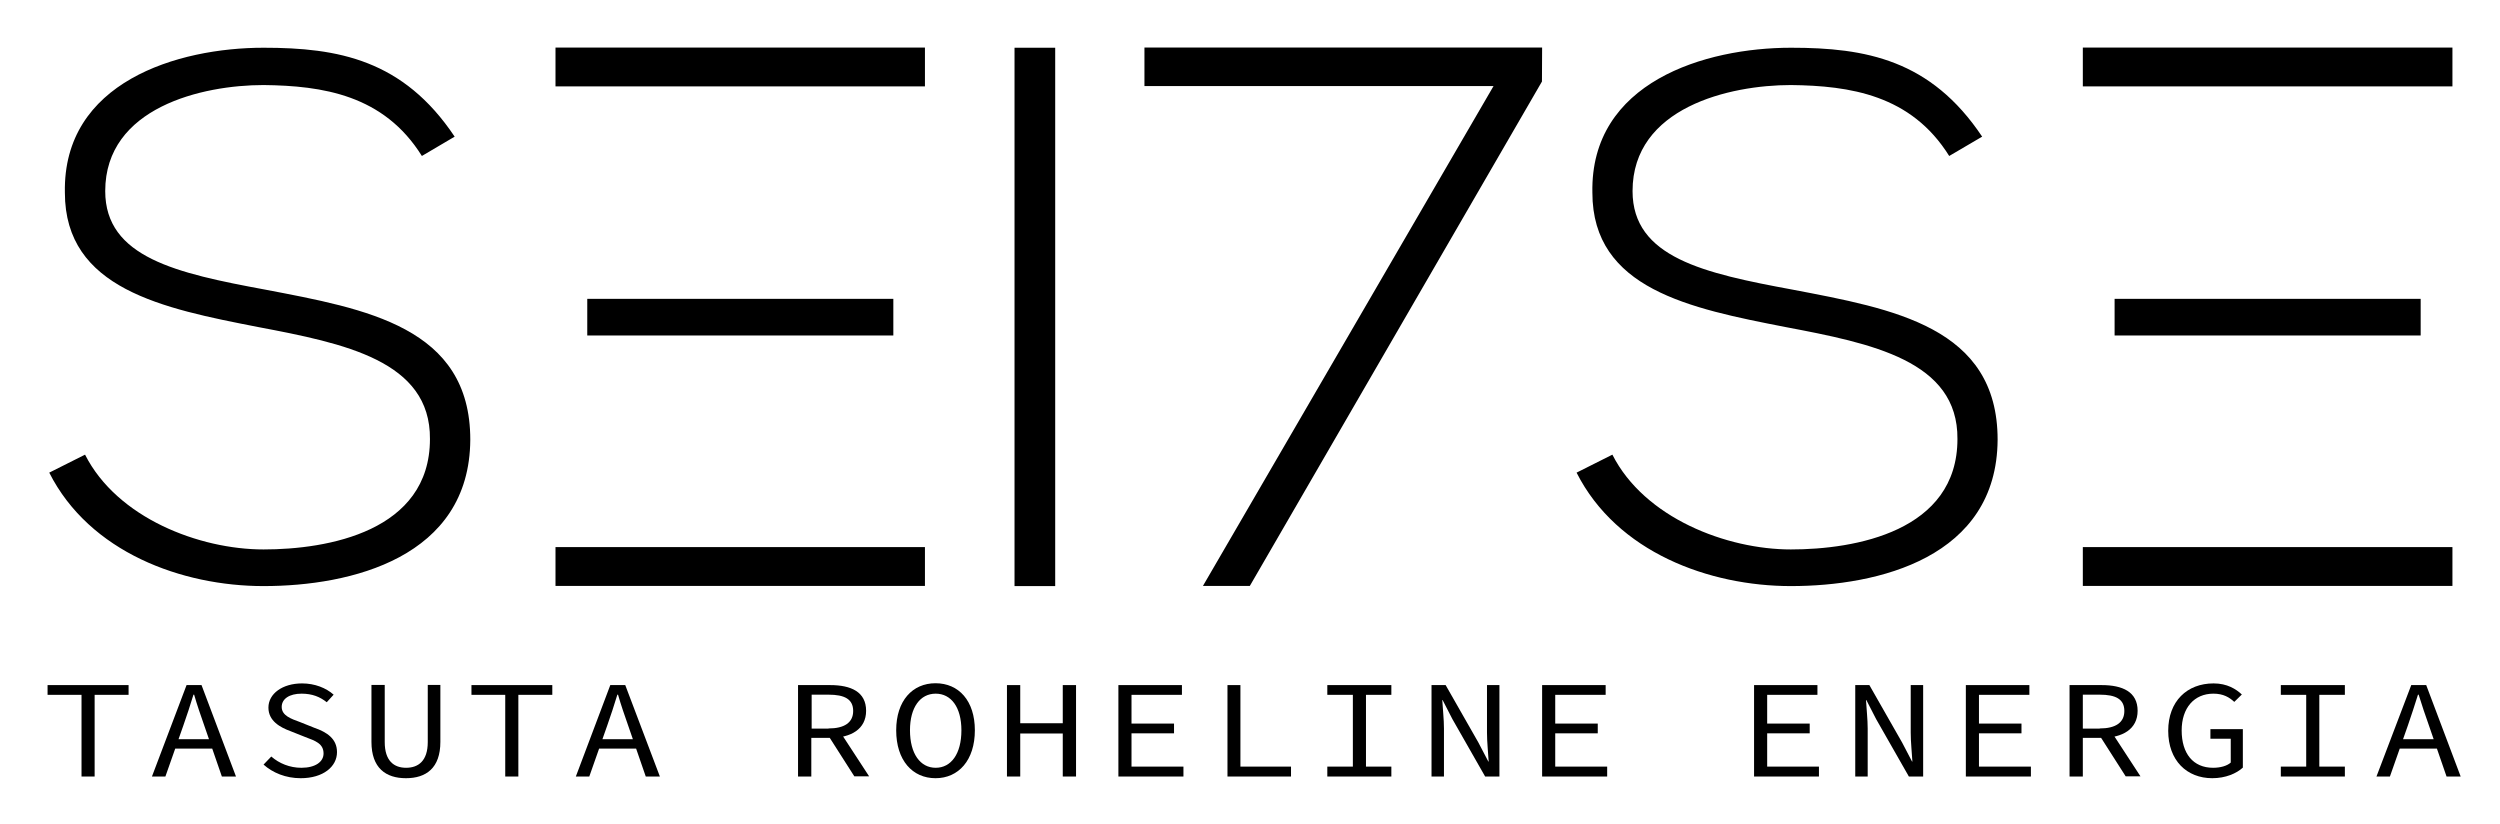 <?xml version="1.0" encoding="utf-8"?>
<!-- Generator: Adobe Illustrator 26.0.1, SVG Export Plug-In . SVG Version: 6.00 Build 0)  -->
<svg version="1.1" id="Layer_1" xmlns="http://www.w3.org/2000/svg" xmlns:xlink="http://www.w3.org/1999/xlink" x="0px" y="0px"
	 viewBox="0 0 148.74 49.03" style="enable-background:new 0 0 148.74 49.03;" xml:space="preserve">
<style type="text/css">
	.st0{clip-path:url(#SVGID_00000049192534240670047500000014399458308602161585_);}
	.st1{clip-path:url(#SVGID_00000000192273067501483560000016286343330557302454_);}
	.st2{clip-path:url(#SVGID_00000000192273067501483560000016286343330557302454_);fill:#4EB84F;}
</style>
<g>
	<g>
		<g>
			<path d="M25.1,9.28c-2.27-3.64-5.91-4.18-9.42-4.22c-3.64,0-9.42,1.33-9.42,6.31c0,3.95,4.27,4.89,9.51,5.86
				c6,1.15,12.21,2.22,12.21,8.93c-0.04,7.02-7.11,8.71-12.3,8.71c-4.84,0-10.35-2-12.75-6.75l2.13-1.07
				c1.91,3.77,6.8,5.64,10.62,5.64c3.82,0,9.9-1.07,9.9-6.57c0.04-4.66-5.11-5.69-10.21-6.66c-5.69-1.11-11.51-2.27-11.51-8
				c-0.13-6.58,6.71-8.62,11.82-8.62c4.44,0,8.31,0.71,11.37,5.29L25.1,9.28z"/>
			<rect x="60.36" y="2.84" width="2.42" height="32.03"/>
			<polygon points="88.86,5.12 68.09,5.12 68.09,2.83 91.75,2.83 91.74,4.85 74.36,34.86 71.57,34.86 			"/>
			<path d="M115.97,9.28c-2.27-3.64-5.91-4.18-9.42-4.22c-3.64,0-9.42,1.33-9.42,6.31c0,3.95,4.26,4.89,9.51,5.86
				c6,1.15,12.21,2.22,12.21,8.93c-0.04,7.02-7.1,8.71-12.3,8.71c-4.84,0-10.35-2-12.75-6.75l2.13-1.07
				c1.91,3.77,6.8,5.64,10.62,5.64c3.82,0,9.91-1.07,9.91-6.57c0.04-4.66-5.11-5.69-10.22-6.66c-5.69-1.11-11.5-2.27-11.5-8
				c-0.13-6.58,6.71-8.62,11.82-8.62c4.44,0,8.31,0.71,11.37,5.29L115.97,9.28z"/>
			<polyline points="33.05,32.55 55.03,32.55 55.03,34.86 33.05,34.86 			"/>
			<polyline points="34.94,17.78 53.15,17.78 53.15,19.96 34.94,19.96 			"/>
			<polyline points="33.05,2.83 55.03,2.83 55.03,5.14 33.05,5.14 			"/>
			<polyline points="123.92,32.55 145.91,32.55 145.91,34.86 123.92,34.86 			"/>
			<polyline points="125.81,17.78 144.02,17.78 144.02,19.96 125.81,19.96 			"/>
			<polyline points="123.92,2.83 145.91,2.83 145.91,5.14 123.92,5.14 			"/>
			<polygon points="4.85,41.34 2.83,41.34 2.83,40.76 7.65,40.76 7.65,41.34 5.63,41.34 5.63,46.2 4.85,46.2 			"/>
			<path d="M11.1,40.76h0.89l2.05,5.44h-0.84l-1.05-3.04c-0.21-0.6-0.42-1.2-0.6-1.83h-0.04c-0.19,0.63-0.39,1.23-0.6,1.83
				L9.84,46.2h-0.8L11.1,40.76z M10.13,43.98h2.8v0.56h-2.8V43.98z"/>
			<path d="M15.68,45.49l0.46-0.48c0.47,0.41,1.1,0.67,1.79,0.67c0.84,0,1.32-0.36,1.32-0.85c0-0.58-0.47-0.75-1.09-0.98l-0.88-0.35
				c-0.6-0.22-1.31-0.6-1.31-1.4c0-0.83,0.84-1.44,2-1.44c0.76,0,1.43,0.27,1.88,0.67l-0.41,0.45c-0.4-0.32-0.86-0.51-1.5-0.51
				c-0.71,0-1.18,0.3-1.18,0.79c0,0.52,0.57,0.71,1.09,0.9l0.85,0.34c0.75,0.26,1.35,0.65,1.35,1.45c0,0.86-0.82,1.55-2.16,1.55
				C17,46.3,16.23,45.98,15.68,45.49"/>
			<path d="M22.1,44.14v-3.39h0.79v3.4c0,1.12,0.55,1.53,1.27,1.53c0.73,0,1.29-0.41,1.29-1.53v-3.4h0.75v3.39
				c0,1.56-0.85,2.16-2.05,2.16C22.96,46.3,22.1,45.7,22.1,44.14"/>
			<polygon points="30.06,41.34 28.05,41.34 28.05,40.76 32.86,40.76 32.86,41.34 30.84,41.34 30.84,46.2 30.06,46.2 			"/>
			<path d="M36.31,40.76h0.89l2.06,5.44h-0.84l-1.05-3.04c-0.21-0.6-0.42-1.2-0.6-1.83h-0.04c-0.19,0.63-0.39,1.23-0.6,1.83
				l-1.07,3.04h-0.8L36.31,40.76z M35.34,43.98h2.8v0.56h-2.8V43.98z"/>
			<path d="M47.49,40.76h1.9c1.24,0,2.14,0.4,2.14,1.53c0,1.09-0.9,1.61-2.14,1.61h-1.12v2.3h-0.79V40.76z M49.29,43.34
				c0.95,0,1.47-0.35,1.47-1.04c0-0.71-0.52-0.97-1.47-0.97h-1v2.02H49.29z M49.85,43.34l1.86,2.85h-0.88l-1.59-2.49L49.85,43.34z"
				/>
			<path d="M53.32,43.45c0-1.76,0.97-2.8,2.34-2.8c1.38,0,2.34,1.04,2.34,2.8c0,1.78-0.97,2.85-2.34,2.85
				C54.29,46.3,53.32,45.24,53.32,43.45 M57.2,43.45c0-1.37-0.61-2.18-1.53-2.18c-0.92,0-1.53,0.81-1.53,2.18
				c0,1.39,0.61,2.23,1.53,2.23C56.59,45.68,57.2,44.85,57.2,43.45"/>
			<polygon points="59.91,40.76 60.7,40.76 60.7,43.03 63.23,43.03 63.23,40.76 64.02,40.76 64.02,46.2 63.23,46.2 63.23,43.64 
				60.7,43.64 60.7,46.2 59.91,46.2 			"/>
			<polygon points="66.54,40.76 70.32,40.76 70.32,41.34 67.32,41.34 67.32,43.05 69.85,43.05 69.85,43.63 67.32,43.63 67.32,45.61 
				70.41,45.61 70.41,46.2 66.54,46.2 			"/>
			<polygon points="73.03,40.76 73.8,40.76 73.8,45.61 76.81,45.61 76.81,46.2 73.03,46.2 			"/>
			<polygon points="78.97,45.61 80.49,45.61 80.49,41.34 78.97,41.34 78.97,40.76 82.78,40.76 82.78,41.34 81.27,41.34 81.27,45.61 
				82.78,45.61 82.78,46.2 78.97,46.2 			"/>
			<path d="M85.15,40.76h0.86l1.95,3.42l0.59,1.13h0.02c-0.03-0.54-0.1-1.15-0.1-1.73v-2.82h0.74v5.44h-0.85l-1.95-3.42l-0.58-1.13
				h-0.02c0.03,0.56,0.1,1.14,0.1,1.7v2.85h-0.74V40.76z"/>
			<polygon points="91.75,40.76 95.53,40.76 95.53,41.34 92.53,41.34 92.53,43.05 95.06,43.05 95.06,43.63 92.53,43.63 92.53,45.61 
				95.62,45.61 95.62,46.2 91.75,46.2 			"/>
			<polygon points="104.36,40.76 108.13,40.76 108.13,41.34 105.14,41.34 105.14,43.05 107.67,43.05 107.67,43.63 105.14,43.63 
				105.14,45.61 108.22,45.61 108.22,46.2 104.36,46.2 			"/>
			<path d="M110.36,40.76h0.86l1.95,3.42l0.59,1.13h0.02c-0.03-0.54-0.1-1.15-0.1-1.73v-2.82h0.74v5.44h-0.85l-1.95-3.42l-0.58-1.13
				h-0.02c0.03,0.56,0.1,1.14,0.1,1.7v2.85h-0.74V40.76z"/>
			<polygon points="116.96,40.76 120.74,40.76 120.74,41.34 117.74,41.34 117.74,43.05 120.27,43.05 120.27,43.63 117.74,43.63 
				117.74,45.61 120.83,45.61 120.83,46.2 116.96,46.2 			"/>
			<path d="M123.13,40.76h1.91c1.24,0,2.14,0.4,2.14,1.53c0,1.09-0.9,1.61-2.14,1.61h-1.12v2.3h-0.79V40.76z M124.92,43.34
				c0.95,0,1.47-0.35,1.47-1.04c0-0.71-0.52-0.97-1.47-0.97h-1v2.02H124.92z M125.49,43.34l1.86,2.85h-0.88l-1.59-2.49L125.49,43.34
				z"/>
			<path d="M129,43.48c0-1.76,1.12-2.82,2.7-2.82c0.81,0,1.34,0.34,1.68,0.66l-0.45,0.44c-0.29-0.27-0.65-0.49-1.24-0.49
				c-1.14,0-1.89,0.84-1.89,2.19c0,1.37,0.68,2.22,1.87,2.22c0.43,0,0.83-0.11,1.05-0.31v-1.42h-1.21v-0.57h1.93v2.29
				c-0.38,0.35-1.03,0.63-1.82,0.63C130.11,46.3,129,45.25,129,43.48"/>
			<polygon points="135.7,45.61 137.21,45.61 137.21,41.34 135.7,41.34 135.7,40.76 139.51,40.76 139.51,41.34 137.99,41.34 
				137.99,45.61 139.51,45.61 139.51,46.2 135.7,46.2 			"/>
			<path d="M143.46,40.76h0.89l2.05,5.44h-0.84l-1.05-3.04c-0.21-0.6-0.42-1.2-0.61-1.83h-0.04c-0.2,0.63-0.39,1.23-0.6,1.83
				l-1.07,3.04h-0.8L143.46,40.76z M142.49,43.98h2.8v0.56h-2.8V43.98z"/>
		</g>
	</g>
</g>
</svg>
